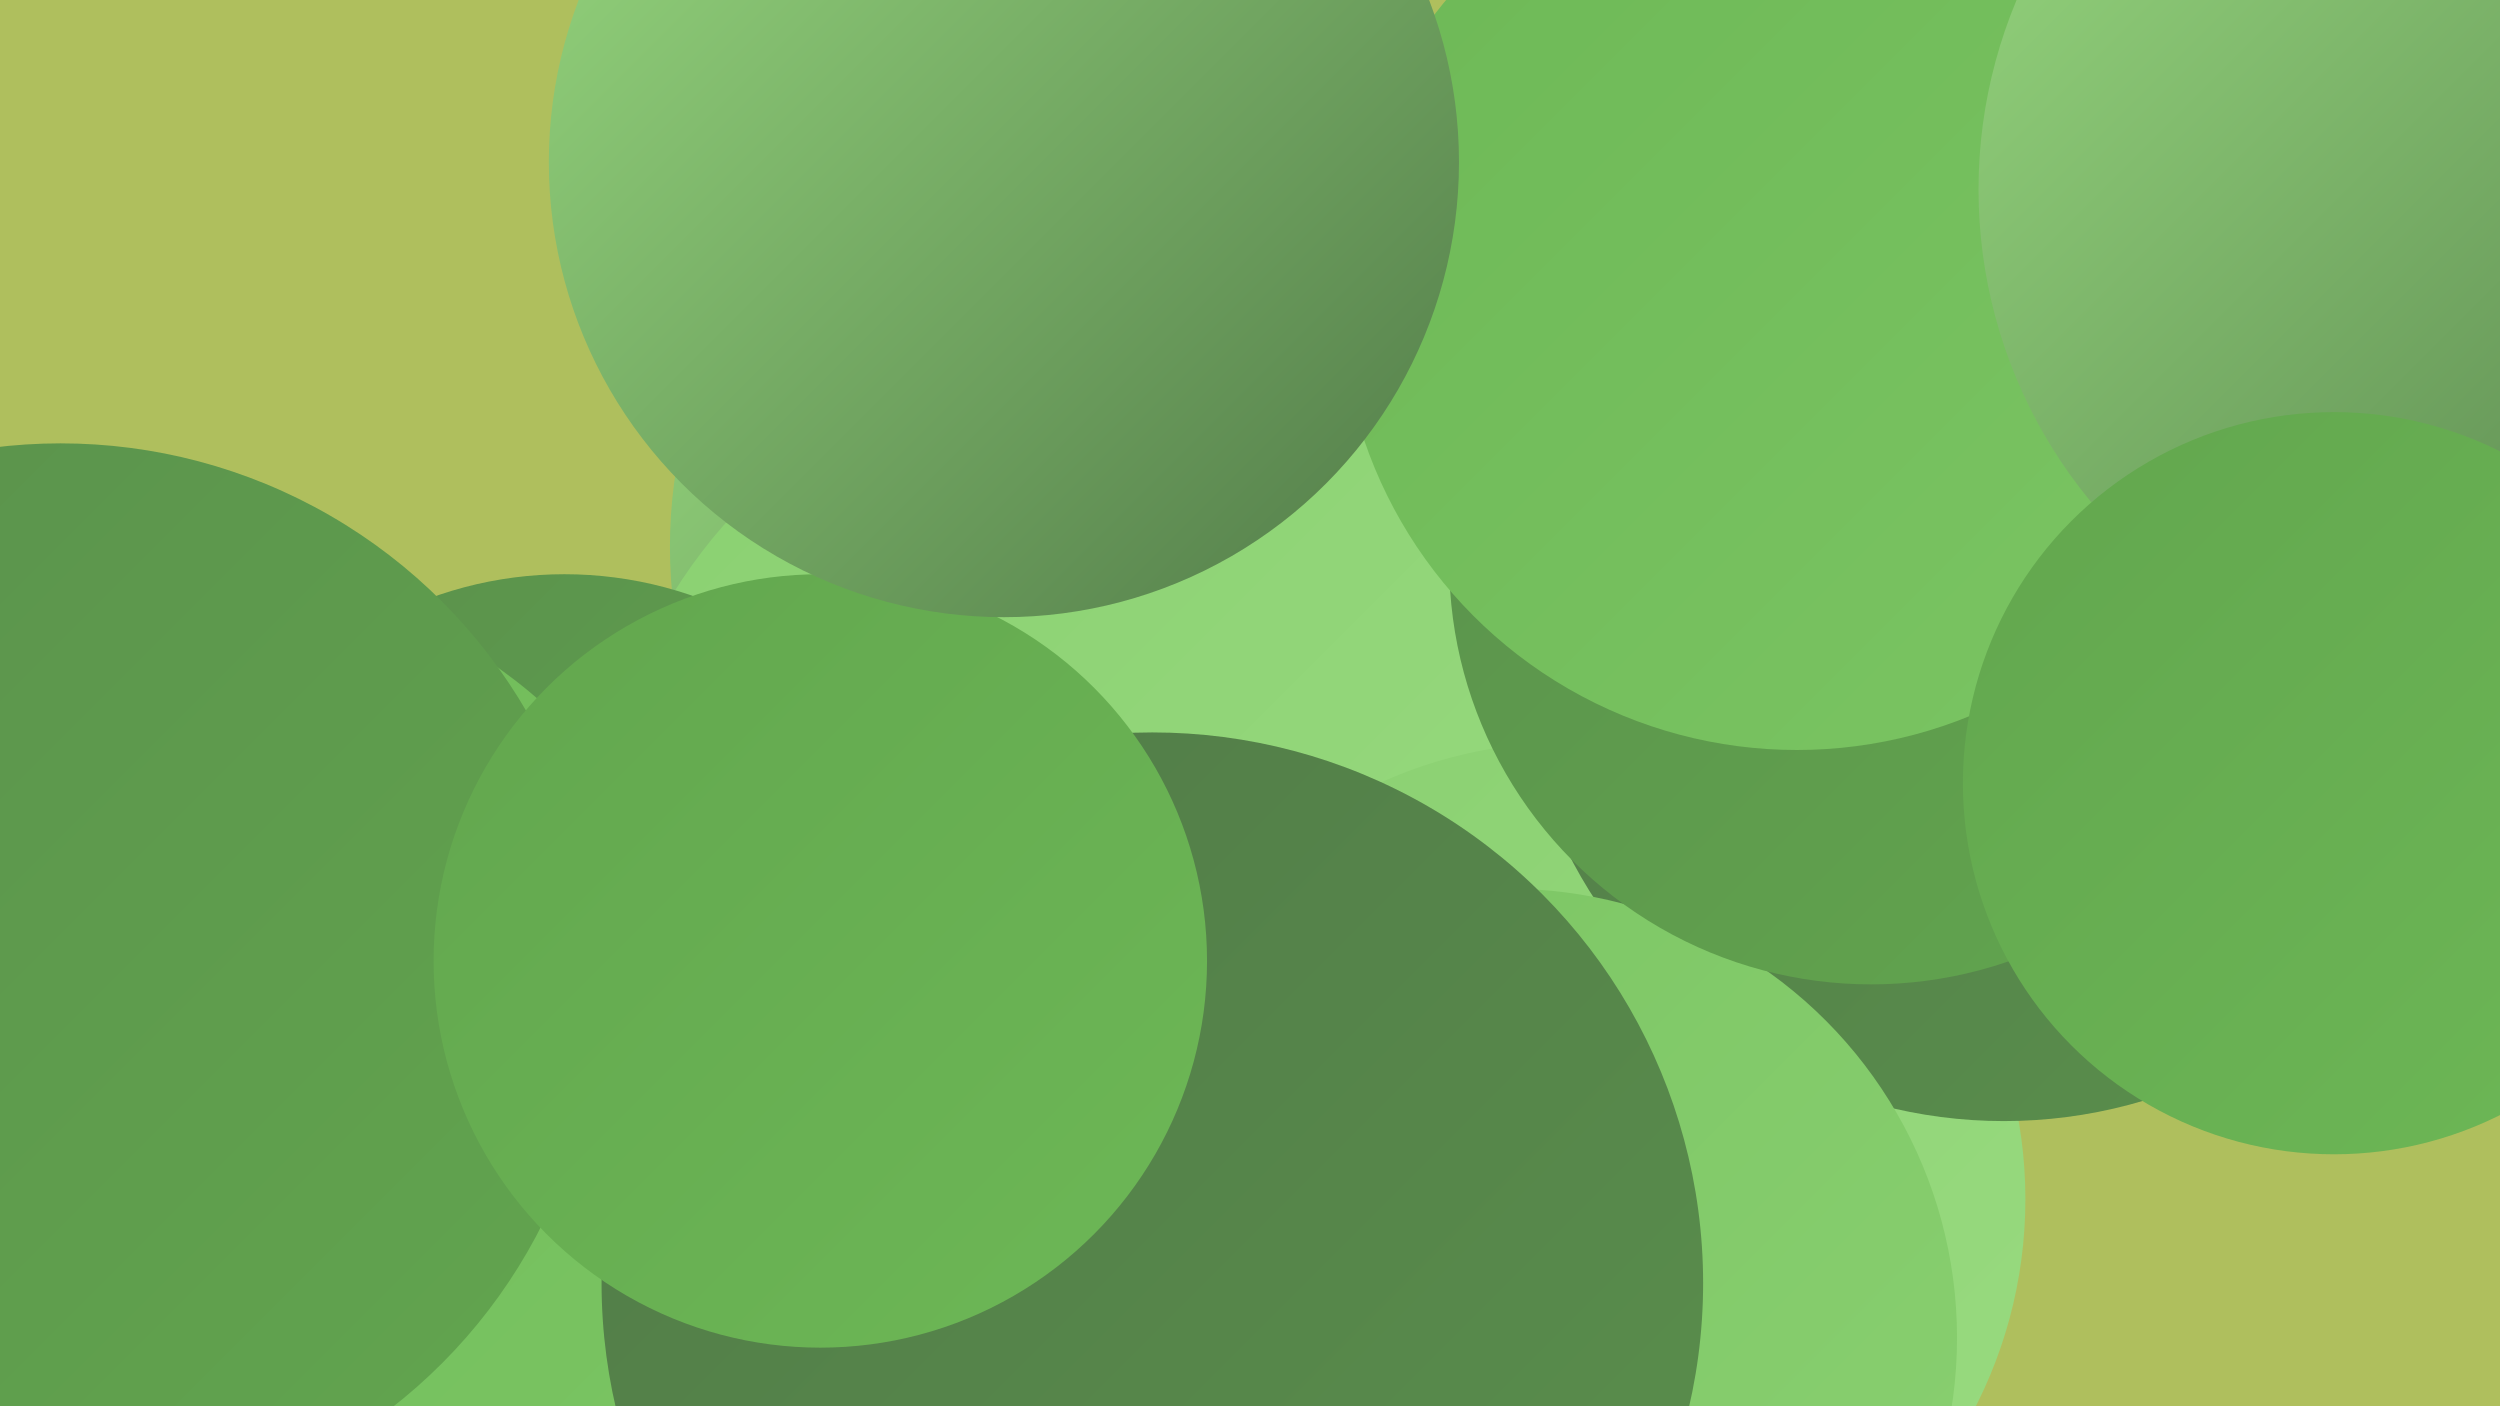 <?xml version="1.0" encoding="UTF-8"?><svg width="1280" height="720" xmlns="http://www.w3.org/2000/svg"><defs><linearGradient id="grad0" x1="0%" y1="0%" x2="100%" y2="100%"><stop offset="0%" style="stop-color:#517a48;stop-opacity:1" /><stop offset="100%" style="stop-color:#5a904c;stop-opacity:1" /></linearGradient><linearGradient id="grad1" x1="0%" y1="0%" x2="100%" y2="100%"><stop offset="0%" style="stop-color:#5a904c;stop-opacity:1" /><stop offset="100%" style="stop-color:#62a64e;stop-opacity:1" /></linearGradient><linearGradient id="grad2" x1="0%" y1="0%" x2="100%" y2="100%"><stop offset="0%" style="stop-color:#62a64e;stop-opacity:1" /><stop offset="100%" style="stop-color:#6db856;stop-opacity:1" /></linearGradient><linearGradient id="grad3" x1="0%" y1="0%" x2="100%" y2="100%"><stop offset="0%" style="stop-color:#6db856;stop-opacity:1" /><stop offset="100%" style="stop-color:#7bc563;stop-opacity:1" /></linearGradient><linearGradient id="grad4" x1="0%" y1="0%" x2="100%" y2="100%"><stop offset="0%" style="stop-color:#7bc563;stop-opacity:1" /><stop offset="100%" style="stop-color:#8ad071;stop-opacity:1" /></linearGradient><linearGradient id="grad5" x1="0%" y1="0%" x2="100%" y2="100%"><stop offset="0%" style="stop-color:#8ad071;stop-opacity:1" /><stop offset="100%" style="stop-color:#99db80;stop-opacity:1" /></linearGradient><linearGradient id="grad6" x1="0%" y1="0%" x2="100%" y2="100%"><stop offset="0%" style="stop-color:#99db80;stop-opacity:1" /><stop offset="100%" style="stop-color:#517a48;stop-opacity:1" /></linearGradient></defs><rect width="1280" height="720" fill="#afbf5d" /><circle cx="592" cy="280" r="249" fill="url(#grad6)" /><circle cx="14" cy="607" r="195" fill="url(#grad2)" /><circle cx="569" cy="443" r="264" fill="url(#grad5)" /><circle cx="1103" cy="101" r="272" fill="url(#grad2)" /><circle cx="803" cy="614" r="234" fill="url(#grad5)" /><circle cx="1026" cy="324" r="250" fill="url(#grad0)" /><circle cx="502" cy="657" r="240" fill="url(#grad3)" /><circle cx="265" cy="568" r="185" fill="url(#grad2)" /><circle cx="1176" cy="107" r="206" fill="url(#grad5)" /><circle cx="289" cy="494" r="200" fill="url(#grad1)" /><circle cx="772" cy="685" r="230" fill="url(#grad4)" /><circle cx="958" cy="288" r="216" fill="url(#grad1)" /><circle cx="920" cy="150" r="234" fill="url(#grad3)" /><circle cx="93" cy="569" r="279" fill="url(#grad3)" /><circle cx="590" cy="657" r="282" fill="url(#grad0)" /><circle cx="1264" cy="97" r="251" fill="url(#grad6)" /><circle cx="31" cy="503" r="276" fill="url(#grad1)" /><circle cx="420" cy="492" r="198" fill="url(#grad2)" /><circle cx="514" cy="83" r="233" fill="url(#grad6)" /><circle cx="1195" cy="401" r="190" fill="url(#grad2)" /></svg>